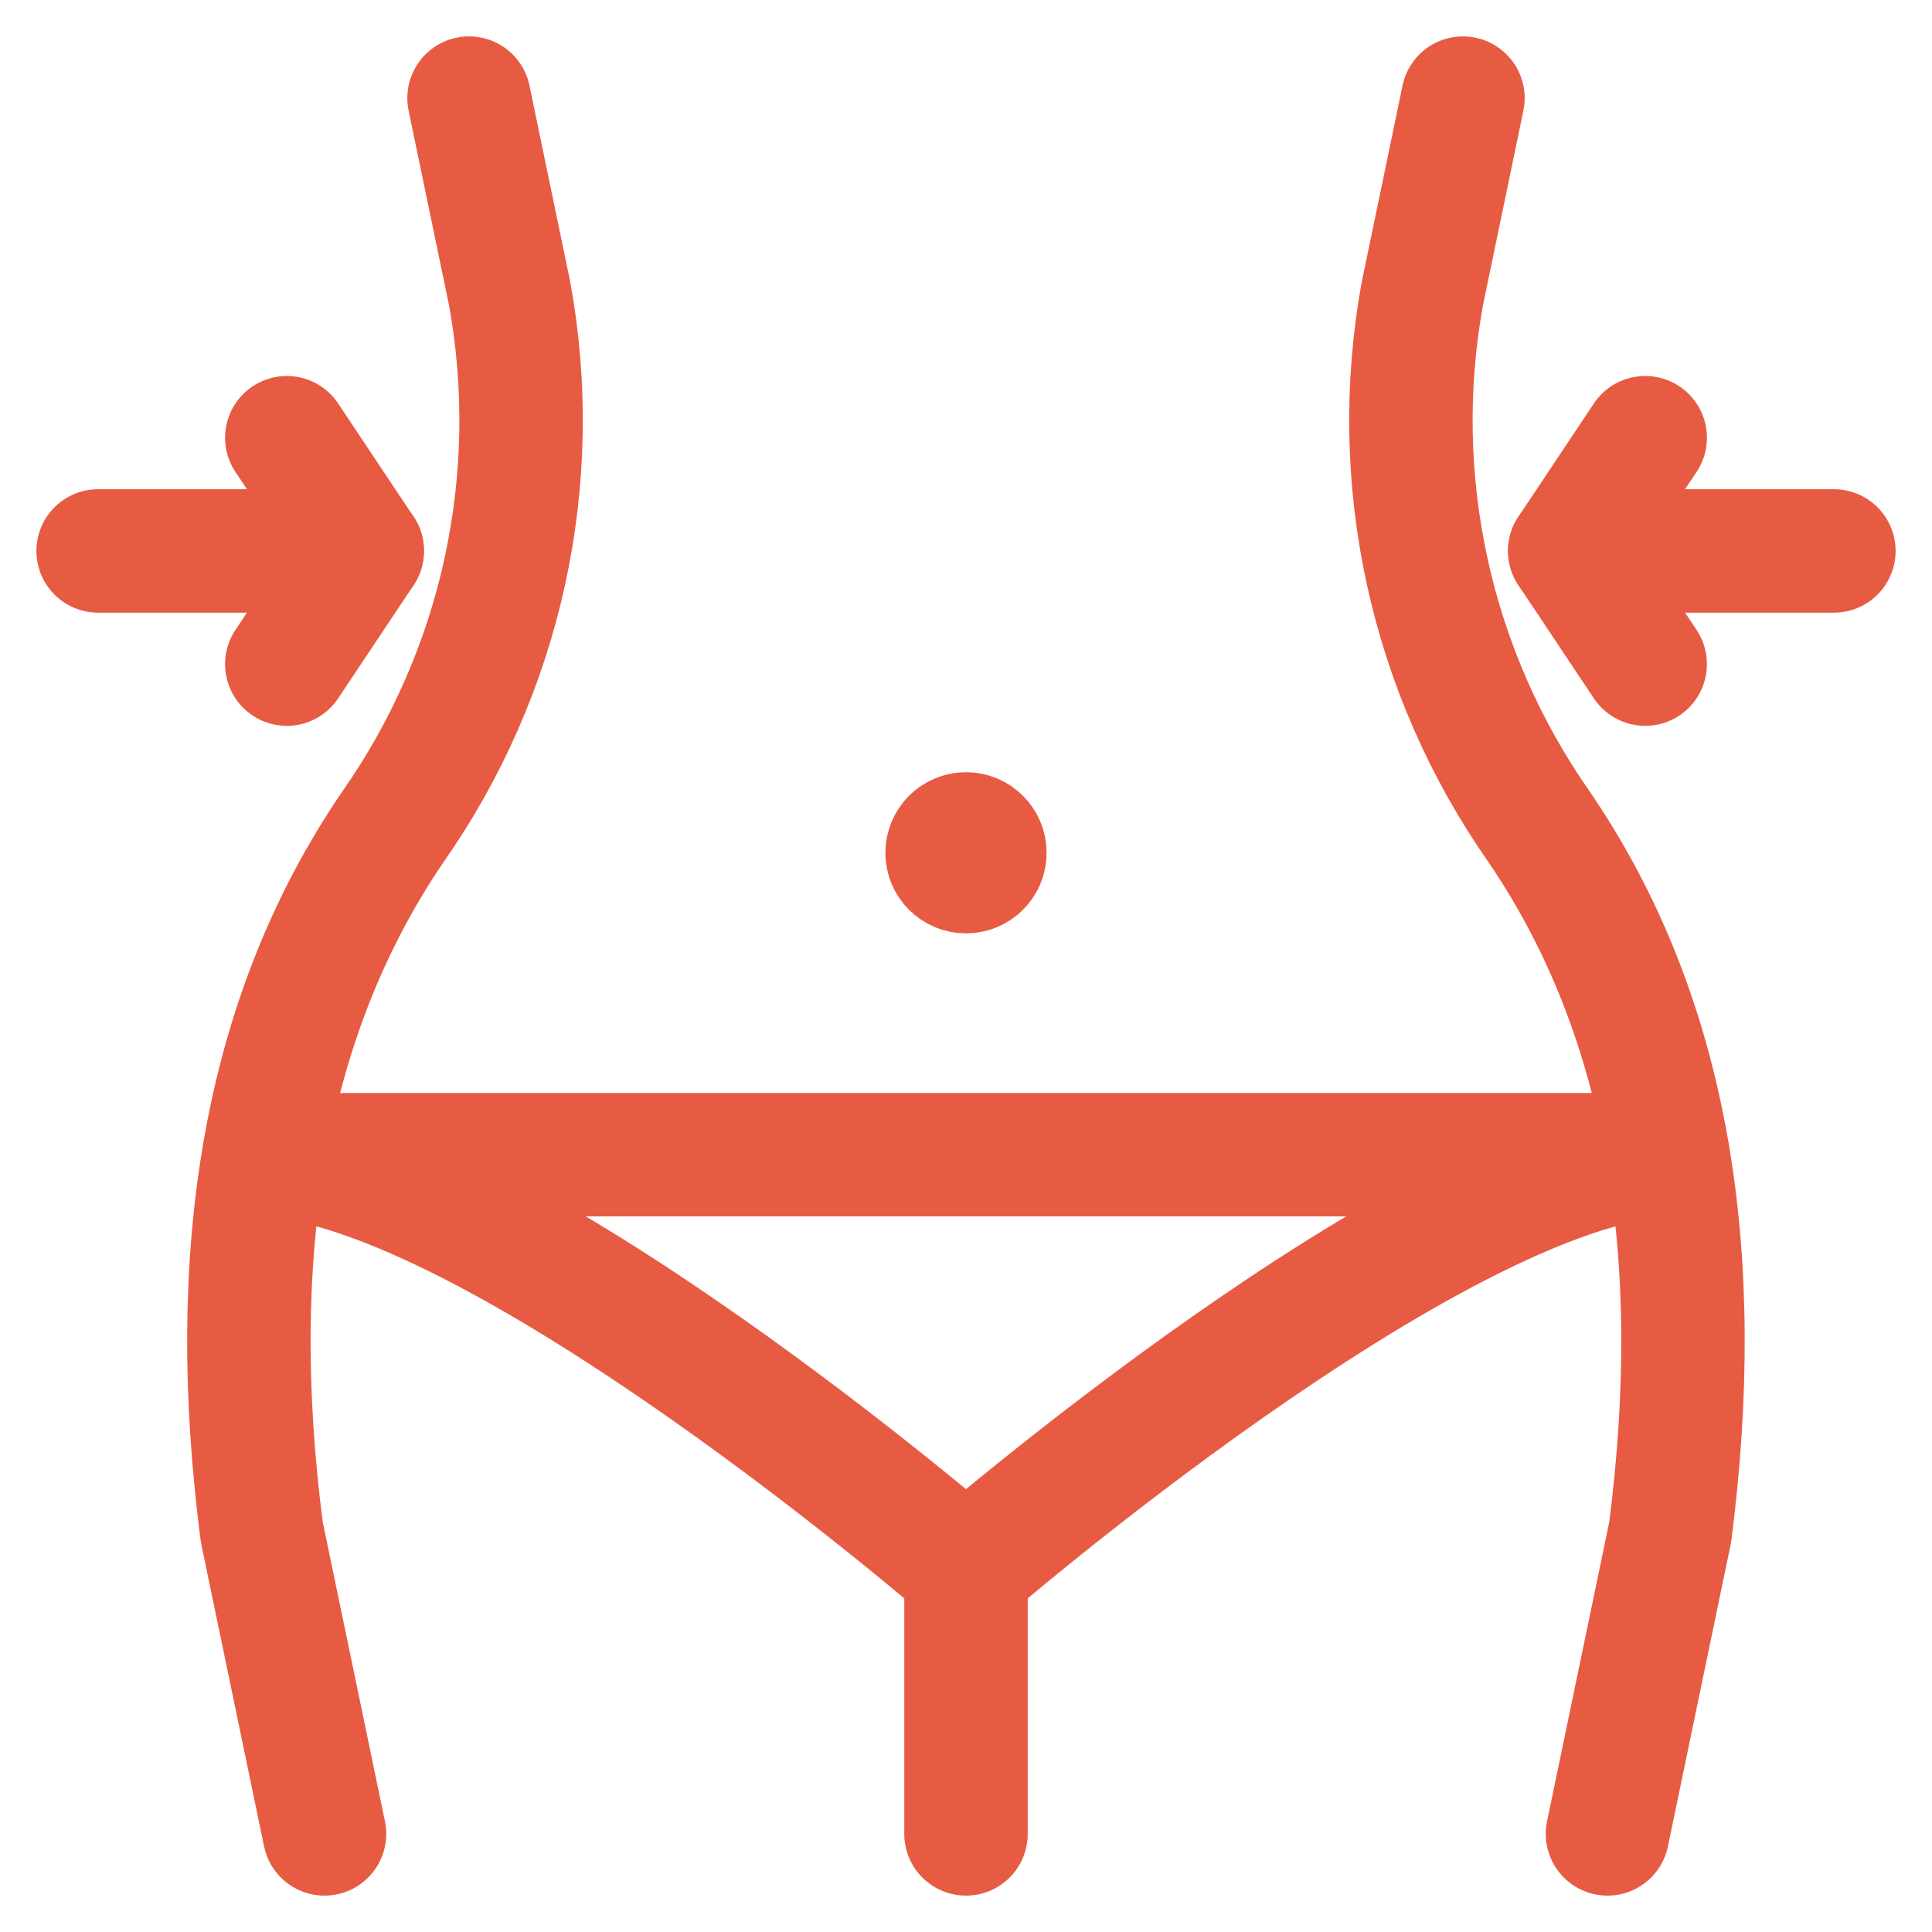 <svg width="36" height="36" viewBox="0 0 36 36" fill="none" xmlns="http://www.w3.org/2000/svg">
<g clip-path="url(#clip0_118_6609)">
<path d="M18 34.172V29.25" stroke="#E75B43" stroke-width="2.3" stroke-linecap="round" stroke-linejoin="round"/>
<path d="M8.74 1.828L9.499 5.484C9.809 7.199 9.777 8.958 9.404 10.659C9.031 12.361 8.325 13.972 7.326 15.4C4.879 18.984 4.218 23.448 4.878 28.547L6.047 34.172" stroke="#E75B43" stroke-width="2.3" stroke-linecap="round" stroke-linejoin="round"/>
<path d="M29.953 34.172L31.122 28.547C31.776 23.448 31.122 18.984 28.674 15.4C27.675 13.972 26.969 12.361 26.596 10.659C26.223 8.958 26.191 7.199 26.501 5.484L27.26 1.828" stroke="#E75B43" stroke-width="2.3" stroke-linecap="round" stroke-linejoin="round"/>
<path d="M1.828 10.266H6.75" stroke="#E75B43" stroke-width="2.3" stroke-linecap="round" stroke-linejoin="round"/>
<path d="M5.344 8.156L6.75 10.266L5.344 12.375" stroke="#E75B43" stroke-width="2.3" stroke-linecap="round" stroke-linejoin="round"/>
<path d="M34.172 10.266H29.25" stroke="#E75B43" stroke-width="2.3" stroke-linecap="round" stroke-linejoin="round"/>
<path d="M30.656 8.156L29.25 10.266L30.656 12.375" stroke="#E75B43" stroke-width="2.3" stroke-linecap="round" stroke-linejoin="round"/>
<path d="M4.922 21.516C9.33 21.742 18 29.25 18 29.25C18 29.25 26.669 21.742 31.078 21.516H4.922Z" stroke="#E75B43" stroke-width="2.3" stroke-linecap="round" stroke-linejoin="round"/>
<path d="M18 16.242C17.806 16.242 17.648 16.085 17.648 15.891C17.648 15.696 17.806 15.539 18 15.539" stroke="#E75B43" stroke-width="2.3"/>
<path d="M18 16.242C18.194 16.242 18.352 16.085 18.352 15.891C18.352 15.696 18.194 15.539 18 15.539" stroke="#E75B43" stroke-width="2.3"/>
</g>
<defs>
<clipPath id="clip0_118_6609">
<rect width="36" height="36" fill="white"/>
</clipPath>
</defs>
</svg>
